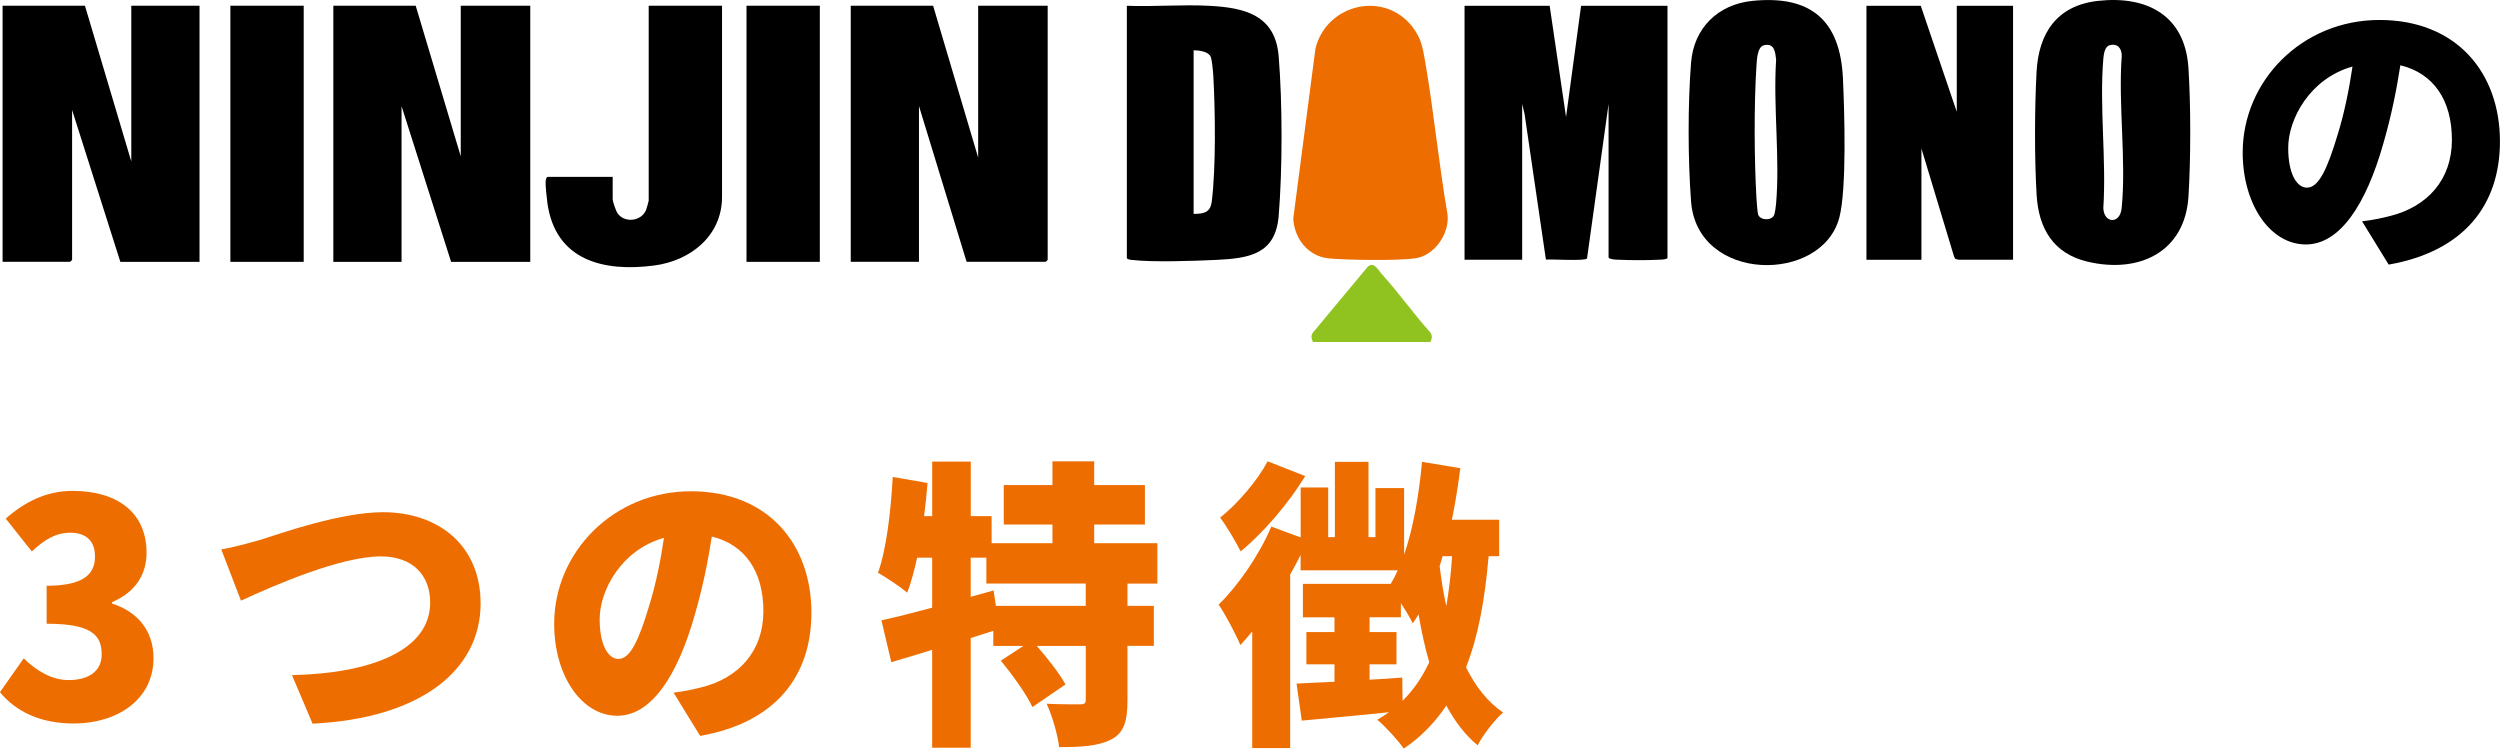 <?xml version="1.0" encoding="UTF-8"?>
<svg id="_レイヤー_2" data-name="レイヤー 2" xmlns="http://www.w3.org/2000/svg" viewBox="0 0 445.58 133.44">
  <defs>
    <style>
      .cls-1 {
        fill: #ee6d00;
      }

      .cls-2 {
        fill: #90c31f;
      }
    </style>
  </defs>
  <g id="logo">
    <g>
      <polygon points="74.09 1.02 82.12 27.86 82.12 1.02 94.51 1.02 94.51 46.67 80.4 46.67 71.57 18.92 71.57 46.67 59.41 46.67 59.41 1.02 74.09 1.02"/>
      <path d="M15.14,1.02l8.26,27.76V1.02h12.16v45.65h-14.11l-8.6-27.07v26.72s-.32.34-.34.34H.46V1.02h14.68Z"/>
      <path d="M166.31,1.02l8.03,27.07V1.02h12.39v45.3s-.32.34-.34.34h-14.11l-8.49-27.76v27.76h-12.16V1.02h14.68Z"/>
      <path d="M128.69,1.02v34.06c0,6.98-5.64,11.39-12.07,12.24-9.11,1.2-17.64-.93-19.06-11.16-.1-.72-.37-3.24-.31-3.84.02-.24.13-.8.37-.8h11.58v4.01c0,.36.57,2.02.81,2.4,1.22,1.88,4.31,1.58,5.16-.55.08-.19.45-1.53.45-1.62V1.02h13.07Z"/>
      <rect x="41.06" y="1.02" width="13.07" height="45.65"/>
      <rect x="133.05" y="1.02" width="13.07" height="45.65"/>
      <g>
        <path d="M276.2,1.03l2.92,19.83,2.68-19.83h15.4v44.91c0,.32-1.23.34-1.5.35-2.19.11-4.83.1-7.03.01-.6-.02-1.56-.01-1.97-.36v-27.41l-3.84,27.54c-.33.49-6.3.11-7.33.19l-3.8-25.94-.43-1.79v27.76h-10.27V1.03h15.16Z"/>
        <path d="M200.84,1.03c4.81.19,9.8-.25,14.59,0,6.37.32,11.87,1.61,12.47,9,.68,8.4.69,20.06,0,28.46-.56,6.8-5.22,7.55-11.07,7.83-4.05.19-11.33.45-15.19,0-.24-.03-.8-.11-.8-.36V1.03ZM212.74,38.12c1.85,0,2.99-.24,3.24-2.24.75-6.1.62-16.13.27-22.38-.04-.74-.24-2.99-.5-3.46-.5-.89-2.05-1.07-3.01-1.08v29.16Z"/>
        <path d="M342.34,1.03l6.42,18.9V1.03h10.03v45.26h-9.68c-.14,0-.41-.12-.59-.13l-.24-.42-5.82-19.27v19.83h-9.8V1.03h9.68Z"/>
        <path d="M373.9.16c8.8-.99,15.55,2.61,16.15,11.95.43,6.63.42,16.23.01,22.87-.61,9.98-8.84,13.82-17.98,11.66-6.12-1.45-8.73-5.91-9.09-11.9-.39-6.51-.36-15.41-.01-21.94.37-6.92,3.64-11.82,10.92-12.64ZM375.99,8.07c-.87.25-1.04,1.62-1.11,2.4-.72,8.51.56,18,0,26.61.07,2.69,2.98,3,3.27-.01.84-8.54-.63-18.39.01-27.07.05-1.36-.77-2.34-2.17-1.93Z"/>
        <path d="M312.31.16c10.49-1.07,15.68,3.51,16.16,13.8.27,5.77.7,19.69-.64,24.81-3.1,11.83-25.35,11.66-26.43-2.87-.56-7.52-.59-17.21,0-24.72.48-6.17,4.78-10.39,10.91-11.02ZM314.4,8.07c-1.22.27-1.27,2.65-1.35,3.79-.44,6.81-.39,16.52,0,23.35.04.63.17,2.53.29,2.97.31,1.12,2.39,1.22,2.86.16.16-.35.31-1.53.35-1.98.72-8.2-.53-17.37.01-25.67-.15-1.45-.29-3.05-2.17-2.63Z"/>
        <path class="cls-1" d="M251.81,4.89c1.52,1.99,1.78,3.68,2.2,6.08,1.56,9.04,2.43,18.23,3.99,27.27.37,3.4-2.31,7.3-5.73,7.8-3.1.45-12.12.32-15.39.02-3.7-.34-6.19-3.5-6.38-7.1l3.96-30.34c1.98-7.92,12.28-10.4,17.36-3.74Z"/>
        <path class="cls-2" d="M246.2,48.76c3.06,3.36,5.7,7.11,8.74,10.51.39.54.28,1.13,0,1.69h-20.93c-.28-.56-.39-1.15,0-1.69l9.75-11.71c1.09-1.01,1.8.48,2.45,1.2Z"/>
      </g>
    </g>
    <g>
      <path d="M425.75,47.18l-4.75-7.73c2.17-.27,3.56-.59,5.06-.97,6.56-1.66,10.95-6.44,10.95-13.53s-3.25-11.87-9.19-13.32c-.67,4.35-1.6,9.02-3.05,14.01-3.05,10.74-7.69,17.93-13.79,17.93-6.4,0-11.26-7.19-11.26-16.38,0-12.78,10.58-23.63,24.37-23.63s21.48,9.45,21.48,21.64c0,11.33-6.4,19.6-19.83,21.96ZM411.19,33.44c2.07,0,3.61-3.28,5.47-9.5,1.14-3.65,2.01-7.89,2.63-12.08-7.64,2.15-11.46,9.4-11.46,14.5,0,4.67,1.55,7.09,3.36,7.09Z"/>
      <path class="cls-1" d="M0,123.35l4.23-6.01c2.32,2.26,5.01,3.87,8,3.87,3.56,0,5.89-1.56,5.89-4.56,0-3.44-1.76-5.48-9.81-5.48v-6.77c6.56,0,8.62-2.04,8.62-5.21,0-2.74-1.55-4.24-4.39-4.24-2.58,0-4.54,1.18-6.87,3.33l-4.65-5.85c3.56-3.11,7.38-4.94,11.93-4.94,7.95,0,13.17,3.87,13.17,11.01,0,3.97-2.07,7.09-6.14,8.81v.27c4.23,1.34,7.38,4.56,7.38,9.72,0,7.46-6.56,11.65-14.2,11.65-6.09,0-10.38-2.2-13.17-5.58Z"/>
      <path class="cls-1" d="M46.21,96.28c3.72-1.18,14.46-4.99,22.05-4.99,9.76,0,17.4,5.8,17.4,16.27,0,11.76-10.48,20.46-29.95,21.42l-3.67-8.65c14.25-.32,24.63-4.46,24.63-12.94,0-4.73-2.99-8.22-8.78-8.22-7.13,0-18.8,5.05-24.94,7.89l-3.51-9.13c1.91-.32,4.91-1.13,6.76-1.66Z"/>
      <path class="cls-1" d="M124.8,131.18l-4.75-7.73c2.17-.27,3.56-.59,5.06-.97,6.56-1.66,10.95-6.44,10.95-13.53s-3.25-11.87-9.19-13.32c-.67,4.35-1.6,9.02-3.05,14.01-3.05,10.74-7.69,17.93-13.79,17.93-6.4,0-11.26-7.19-11.26-16.38,0-12.78,10.58-23.63,24.37-23.63s21.48,9.45,21.48,21.64c0,11.33-6.4,19.6-19.83,21.96ZM110.24,117.44c2.07,0,3.61-3.28,5.47-9.5,1.14-3.65,2.01-7.89,2.63-12.08-7.64,2.15-11.46,9.4-11.46,14.5,0,4.67,1.55,7.09,3.36,7.09Z"/>
      <path class="cls-1" d="M200.95,104.01v3.97h4.7v7.14h-4.7v9.72c0,3.71-.62,5.8-2.94,6.98-2.32,1.18-5.37,1.34-9.24,1.34-.26-2.26-1.24-5.58-2.22-7.73,2.22.11,5.06.11,5.89.11s1.08-.16,1.08-.86v-9.56h-8.73c1.91,2.2,4.08,4.94,5.11,6.87l-5.89,4.03c-1.03-2.25-3.56-5.75-5.63-8.27l4.03-2.63h-5.37v-2.69l-4.03,1.29v19.55h-6.87v-17.45c-2.58.81-5.06,1.56-7.28,2.2l-1.76-7.46c2.53-.54,5.63-1.34,9.04-2.25v-8.91h-2.68c-.52,2.36-1.08,4.46-1.76,6.23-1.14-.97-3.77-2.74-5.21-3.54,1.5-4.19,2.27-10.85,2.63-17.08l6.2,1.07c-.15,1.93-.36,3.92-.62,5.91h1.45v-9.72h6.87v9.72h3.72v4.83h10.84v-3.33h-8.68v-7.03h8.68v-4.24h7.44v4.24h9.04v7.03h-9.04v3.33h11.26v7.2h-5.32ZM193.51,104.01h-17.71v-4.62h-2.79v6.98l4.08-1.13.41,2.74h16.01v-3.97Z"/>
      <path class="cls-1" d="M265.32,99.13c-.67,7.79-1.86,14.34-4.03,19.81,1.7,3.38,3.82,6.18,6.61,8.05-1.45,1.23-3.56,3.97-4.54,5.85-2.27-1.88-4.08-4.3-5.58-7.09-2.01,3.01-4.49,5.58-7.59,7.68-.83-1.29-3.3-3.97-4.7-5.15.72-.43,1.39-.86,2.07-1.34-5.53.59-11.1,1.07-15.54,1.5l-.93-6.6c1.91-.11,4.23-.21,6.76-.32v-3.11h-5.01v-5.75h5.01v-2.63h-5.63v-5.96h15.65c.46-.75.88-1.56,1.24-2.42h-17.3v-2.74c-.57,1.18-1.19,2.31-1.86,3.49v30.93h-6.76v-20.78c-.72.86-1.39,1.66-2.12,2.42-.67-1.66-2.69-5.53-3.87-7.2,3.51-3.44,7.18-8.75,9.4-13.91l5.22,1.93v-8.91h4.91v8.86h1.19v-13.42h5.99v13.42h1.24v-8.75h5.11v11.87c1.65-4.78,2.63-10.58,3.2-16.54l6.82,1.13c-.41,3.11-.88,6.17-1.5,9.18h8.42v6.5h-1.86ZM232.64,84.85c-3,4.89-7.44,10.09-11.51,13.42-.83-1.61-2.53-4.56-3.67-6.01,3.2-2.52,6.76-6.77,8.47-10.04l6.71,2.63ZM249.99,124.9c1.96-1.93,3.51-4.24,4.75-6.87-.77-2.63-1.39-5.48-1.91-8.54-.36.59-.67,1.13-1.03,1.61-.41-.86-1.24-2.26-2.12-3.6v2.52h-5.58v2.63h4.8v5.75h-4.8v2.74c1.91-.11,3.87-.21,5.83-.38l.05,4.13ZM257.11,99.13c-.15.59-.31,1.18-.52,1.77.31,2.47.67,4.83,1.19,7.14.46-2.74.83-5.69,1.03-8.91h-1.7Z"/>
    </g>
  </g>
</svg>